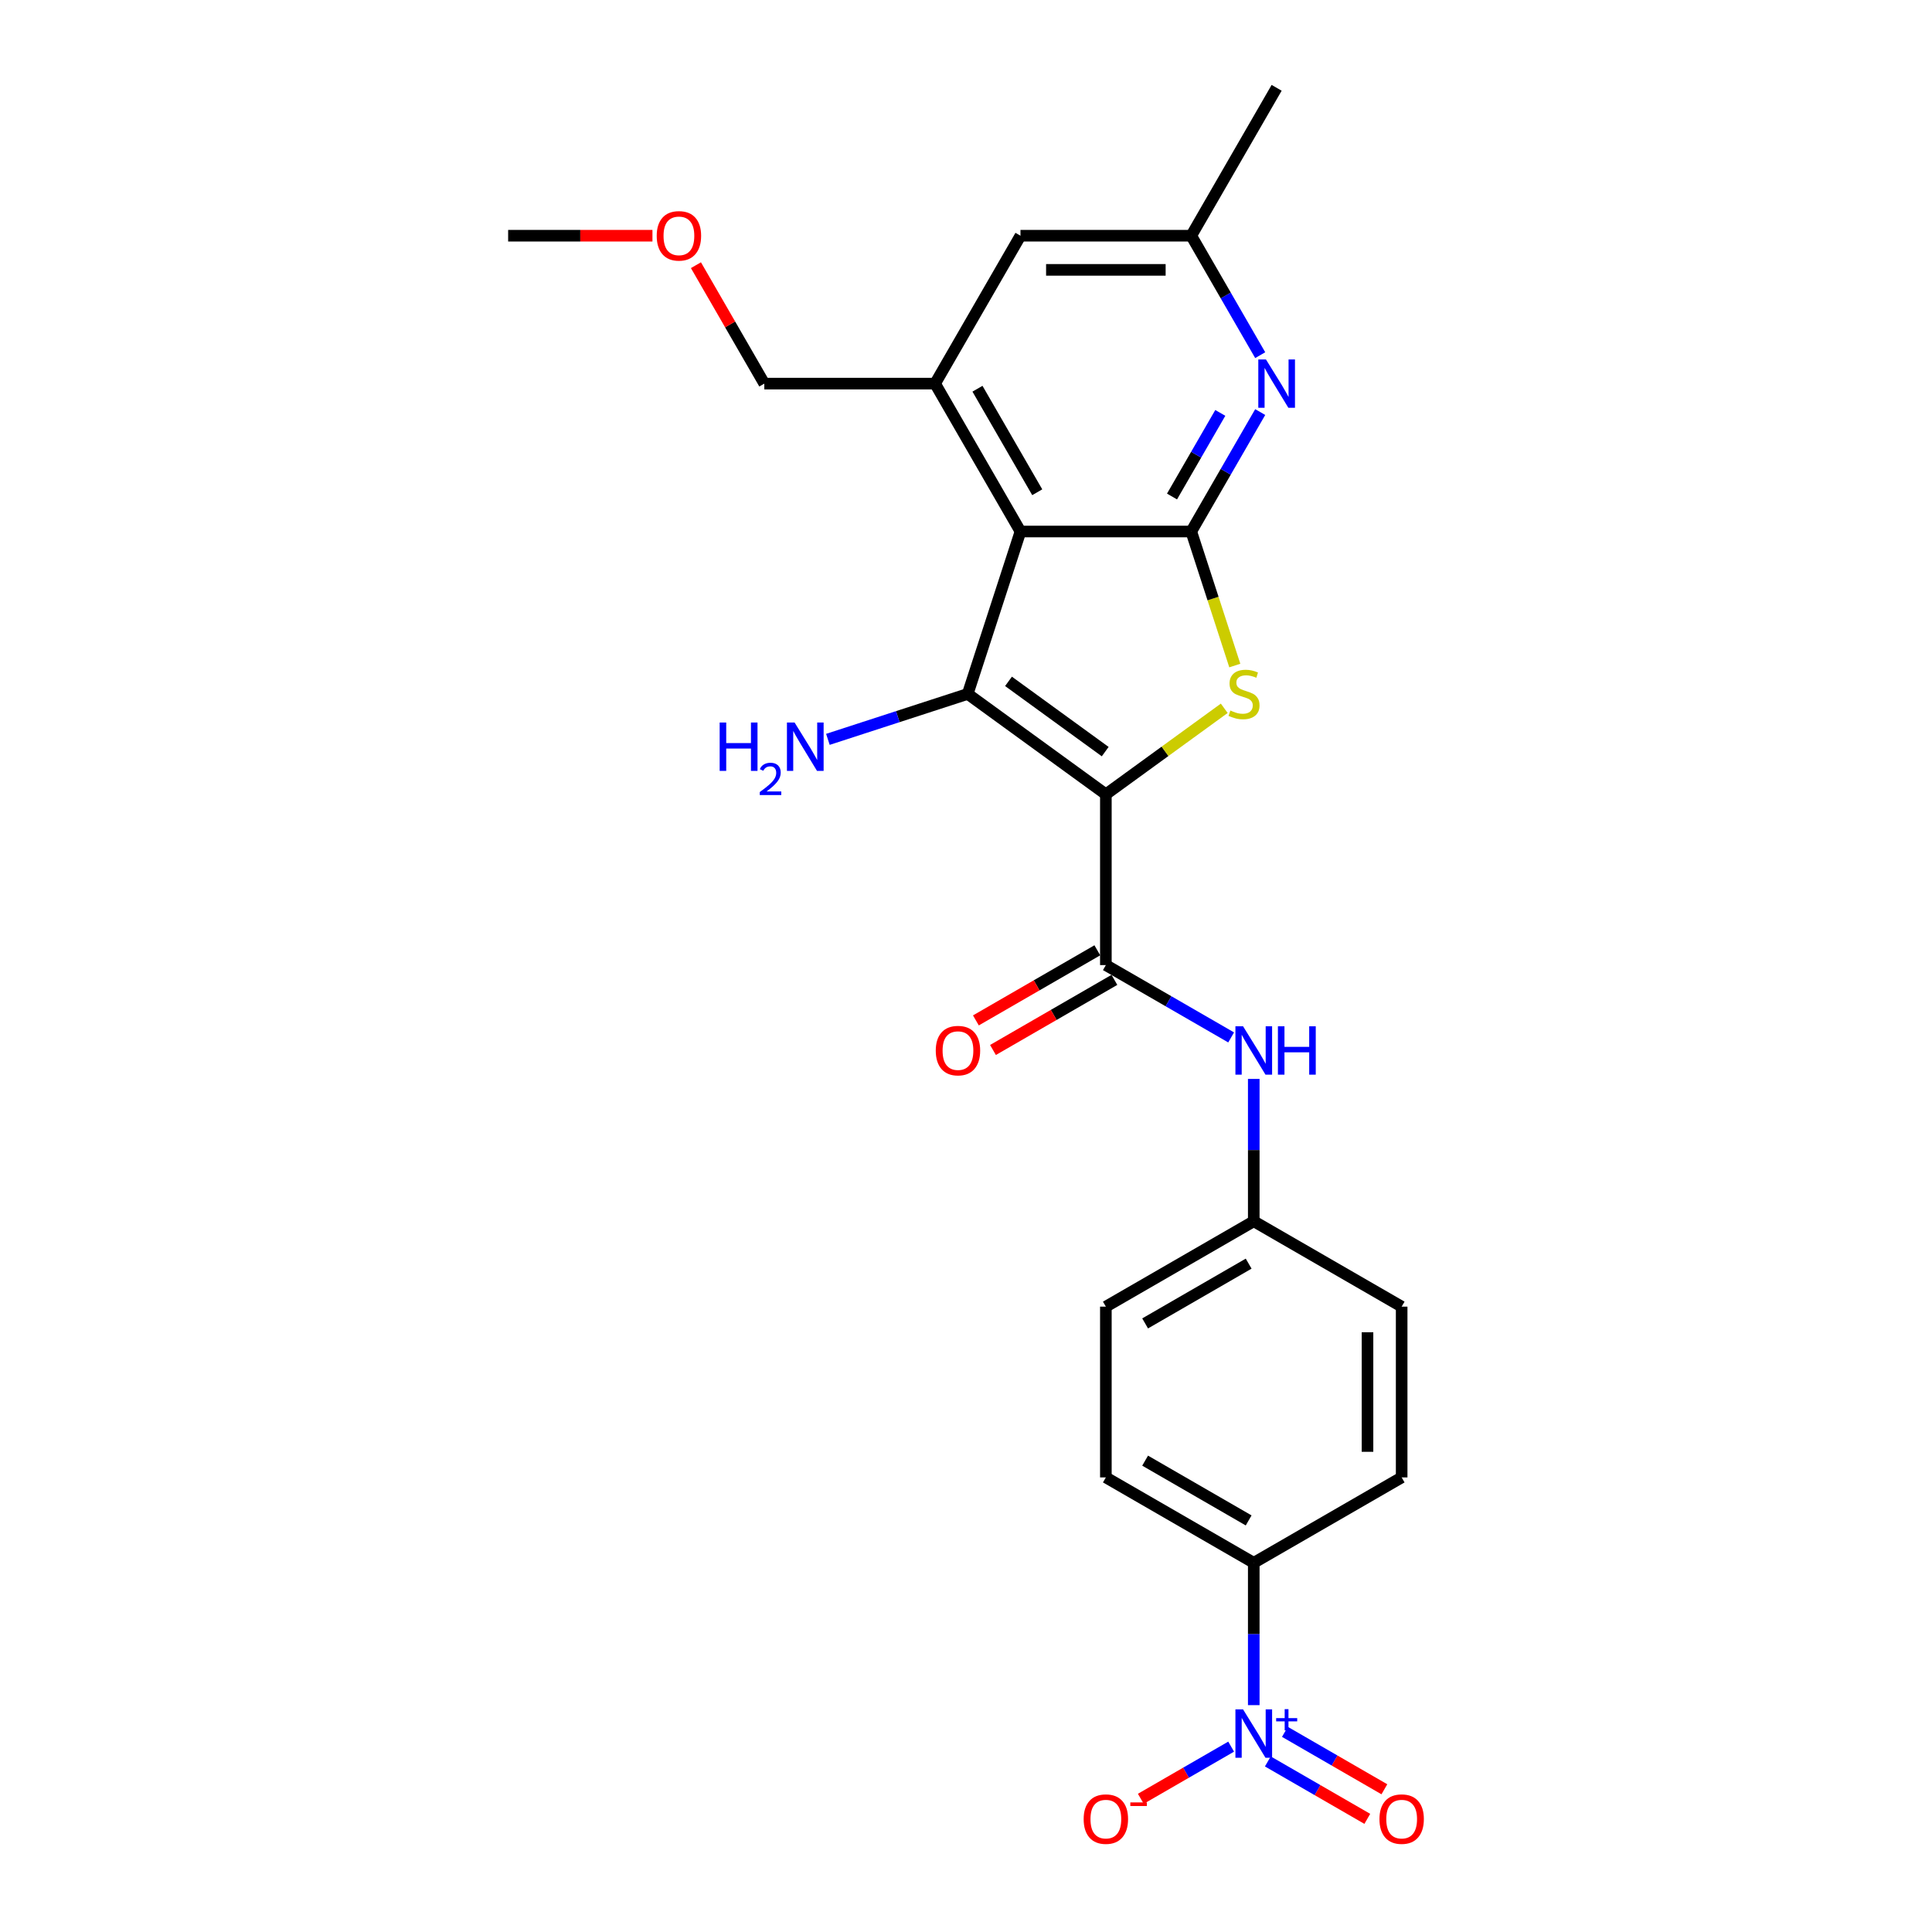 <?xml version='1.0' encoding='iso-8859-1'?>
<svg version='1.1' baseProfile='full'
              xmlns='http://www.w3.org/2000/svg'
                      xmlns:rdkit='http://www.rdkit.org/xml'
                      xmlns:xlink='http://www.w3.org/1999/xlink'
                  xml:space='preserve'
width='1000px' height='1000px' viewBox='0 0 1000 1000'>
<!-- END OF HEADER -->
<rect style='opacity:1.0;fill:#FFFFFF;stroke:none' width='1000' height='1000' x='0' y='0'> </rect>
<path class='bond-0' d='M 572.393,411.134 L 500.88,359.177' style='fill:none;fill-rule:evenodd;stroke:#000000;stroke-width:6px;stroke-linecap:butt;stroke-linejoin:miter;stroke-opacity:1' />
<path class='bond-0' d='M 572.057,389.038 L 521.998,352.668' style='fill:none;fill-rule:evenodd;stroke:#000000;stroke-width:6px;stroke-linecap:butt;stroke-linejoin:miter;stroke-opacity:1' />
<path class='bond-2' d='M 572.393,411.134 L 603.031,388.874' style='fill:none;fill-rule:evenodd;stroke:#000000;stroke-width:6px;stroke-linecap:butt;stroke-linejoin:miter;stroke-opacity:1' />
<path class='bond-2' d='M 603.031,388.874 L 633.669,366.614' style='fill:none;fill-rule:evenodd;stroke:#CCCC00;stroke-width:6px;stroke-linecap:butt;stroke-linejoin:miter;stroke-opacity:1' />
<path class='bond-4' d='M 572.393,411.134 L 572.393,499.528' style='fill:none;fill-rule:evenodd;stroke:#000000;stroke-width:6px;stroke-linecap:butt;stroke-linejoin:miter;stroke-opacity:1' />
<path class='bond-1' d='M 500.88,359.177 L 528.195,275.109' style='fill:none;fill-rule:evenodd;stroke:#000000;stroke-width:6px;stroke-linecap:butt;stroke-linejoin:miter;stroke-opacity:1' />
<path class='bond-15' d='M 500.88,359.177 L 464.698,370.933' style='fill:none;fill-rule:evenodd;stroke:#000000;stroke-width:6px;stroke-linecap:butt;stroke-linejoin:miter;stroke-opacity:1' />
<path class='bond-15' d='M 464.698,370.933 L 428.516,382.69' style='fill:none;fill-rule:evenodd;stroke:#0000FF;stroke-width:6px;stroke-linecap:butt;stroke-linejoin:miter;stroke-opacity:1' />
<path class='bond-7' d='M 528.195,275.109 L 483.998,198.558' style='fill:none;fill-rule:evenodd;stroke:#000000;stroke-width:6px;stroke-linecap:butt;stroke-linejoin:miter;stroke-opacity:1' />
<path class='bond-7' d='M 536.876,254.787 L 505.938,201.201' style='fill:none;fill-rule:evenodd;stroke:#000000;stroke-width:6px;stroke-linecap:butt;stroke-linejoin:miter;stroke-opacity:1' />
<path class='bond-25' d='M 528.195,275.109 L 616.59,275.109' style='fill:none;fill-rule:evenodd;stroke:#000000;stroke-width:6px;stroke-linecap:butt;stroke-linejoin:miter;stroke-opacity:1' />
<path class='bond-3' d='M 639.131,344.486 L 627.861,309.798' style='fill:none;fill-rule:evenodd;stroke:#CCCC00;stroke-width:6px;stroke-linecap:butt;stroke-linejoin:miter;stroke-opacity:1' />
<path class='bond-3' d='M 627.861,309.798 L 616.59,275.109' style='fill:none;fill-rule:evenodd;stroke:#000000;stroke-width:6px;stroke-linecap:butt;stroke-linejoin:miter;stroke-opacity:1' />
<path class='bond-6' d='M 616.59,275.109 L 634.437,244.197' style='fill:none;fill-rule:evenodd;stroke:#000000;stroke-width:6px;stroke-linecap:butt;stroke-linejoin:miter;stroke-opacity:1' />
<path class='bond-6' d='M 634.437,244.197 L 652.284,213.284' style='fill:none;fill-rule:evenodd;stroke:#0000FF;stroke-width:6px;stroke-linecap:butt;stroke-linejoin:miter;stroke-opacity:1' />
<path class='bond-6' d='M 606.633,256.996 L 619.127,235.357' style='fill:none;fill-rule:evenodd;stroke:#000000;stroke-width:6px;stroke-linecap:butt;stroke-linejoin:miter;stroke-opacity:1' />
<path class='bond-6' d='M 619.127,235.357 L 631.62,213.718' style='fill:none;fill-rule:evenodd;stroke:#0000FF;stroke-width:6px;stroke-linecap:butt;stroke-linejoin:miter;stroke-opacity:1' />
<path class='bond-8' d='M 572.393,499.528 L 604.817,518.248' style='fill:none;fill-rule:evenodd;stroke:#000000;stroke-width:6px;stroke-linecap:butt;stroke-linejoin:miter;stroke-opacity:1' />
<path class='bond-8' d='M 604.817,518.248 L 637.241,536.968' style='fill:none;fill-rule:evenodd;stroke:#0000FF;stroke-width:6px;stroke-linecap:butt;stroke-linejoin:miter;stroke-opacity:1' />
<path class='bond-14' d='M 567.973,491.873 L 536.548,510.016' style='fill:none;fill-rule:evenodd;stroke:#000000;stroke-width:6px;stroke-linecap:butt;stroke-linejoin:miter;stroke-opacity:1' />
<path class='bond-14' d='M 536.548,510.016 L 505.122,528.159' style='fill:none;fill-rule:evenodd;stroke:#FF0000;stroke-width:6px;stroke-linecap:butt;stroke-linejoin:miter;stroke-opacity:1' />
<path class='bond-14' d='M 576.812,507.183 L 545.387,525.326' style='fill:none;fill-rule:evenodd;stroke:#000000;stroke-width:6px;stroke-linecap:butt;stroke-linejoin:miter;stroke-opacity:1' />
<path class='bond-14' d='M 545.387,525.326 L 513.962,543.47' style='fill:none;fill-rule:evenodd;stroke:#FF0000;stroke-width:6px;stroke-linecap:butt;stroke-linejoin:miter;stroke-opacity:1' />
<path class='bond-5' d='M 648.944,882.575 L 648.944,845.741' style='fill:none;fill-rule:evenodd;stroke:#0000FF;stroke-width:6px;stroke-linecap:butt;stroke-linejoin:miter;stroke-opacity:1' />
<path class='bond-5' d='M 648.944,845.741 L 648.944,808.907' style='fill:none;fill-rule:evenodd;stroke:#000000;stroke-width:6px;stroke-linecap:butt;stroke-linejoin:miter;stroke-opacity:1' />
<path class='bond-10' d='M 637.241,904.058 L 613.861,917.556' style='fill:none;fill-rule:evenodd;stroke:#0000FF;stroke-width:6px;stroke-linecap:butt;stroke-linejoin:miter;stroke-opacity:1' />
<path class='bond-10' d='M 613.861,917.556 L 590.482,931.054' style='fill:none;fill-rule:evenodd;stroke:#FF0000;stroke-width:6px;stroke-linecap:butt;stroke-linejoin:miter;stroke-opacity:1' />
<path class='bond-12' d='M 656.228,911.714 L 681.97,926.576' style='fill:none;fill-rule:evenodd;stroke:#0000FF;stroke-width:6px;stroke-linecap:butt;stroke-linejoin:miter;stroke-opacity:1' />
<path class='bond-12' d='M 681.97,926.576 L 707.713,941.438' style='fill:none;fill-rule:evenodd;stroke:#FF0000;stroke-width:6px;stroke-linecap:butt;stroke-linejoin:miter;stroke-opacity:1' />
<path class='bond-12' d='M 665.067,896.403 L 690.81,911.266' style='fill:none;fill-rule:evenodd;stroke:#0000FF;stroke-width:6px;stroke-linecap:butt;stroke-linejoin:miter;stroke-opacity:1' />
<path class='bond-12' d='M 690.81,911.266 L 716.552,926.128' style='fill:none;fill-rule:evenodd;stroke:#FF0000;stroke-width:6px;stroke-linecap:butt;stroke-linejoin:miter;stroke-opacity:1' />
<path class='bond-13' d='M 652.284,183.831 L 634.437,152.919' style='fill:none;fill-rule:evenodd;stroke:#0000FF;stroke-width:6px;stroke-linecap:butt;stroke-linejoin:miter;stroke-opacity:1' />
<path class='bond-13' d='M 634.437,152.919 L 616.59,122.006' style='fill:none;fill-rule:evenodd;stroke:#000000;stroke-width:6px;stroke-linecap:butt;stroke-linejoin:miter;stroke-opacity:1' />
<path class='bond-11' d='M 483.998,198.558 L 528.195,122.006' style='fill:none;fill-rule:evenodd;stroke:#000000;stroke-width:6px;stroke-linecap:butt;stroke-linejoin:miter;stroke-opacity:1' />
<path class='bond-21' d='M 483.998,198.558 L 395.604,198.558' style='fill:none;fill-rule:evenodd;stroke:#000000;stroke-width:6px;stroke-linecap:butt;stroke-linejoin:miter;stroke-opacity:1' />
<path class='bond-18' d='M 648.944,558.451 L 648.944,595.285' style='fill:none;fill-rule:evenodd;stroke:#0000FF;stroke-width:6px;stroke-linecap:butt;stroke-linejoin:miter;stroke-opacity:1' />
<path class='bond-18' d='M 648.944,595.285 L 648.944,632.119' style='fill:none;fill-rule:evenodd;stroke:#000000;stroke-width:6px;stroke-linecap:butt;stroke-linejoin:miter;stroke-opacity:1' />
<path class='bond-9' d='M 648.944,808.907 L 572.393,764.71' style='fill:none;fill-rule:evenodd;stroke:#000000;stroke-width:6px;stroke-linecap:butt;stroke-linejoin:miter;stroke-opacity:1' />
<path class='bond-9' d='M 646.301,786.967 L 592.715,756.029' style='fill:none;fill-rule:evenodd;stroke:#000000;stroke-width:6px;stroke-linecap:butt;stroke-linejoin:miter;stroke-opacity:1' />
<path class='bond-27' d='M 648.944,808.907 L 725.496,764.71' style='fill:none;fill-rule:evenodd;stroke:#000000;stroke-width:6px;stroke-linecap:butt;stroke-linejoin:miter;stroke-opacity:1' />
<path class='bond-26' d='M 528.195,122.006 L 616.59,122.006' style='fill:none;fill-rule:evenodd;stroke:#000000;stroke-width:6px;stroke-linecap:butt;stroke-linejoin:miter;stroke-opacity:1' />
<path class='bond-26' d='M 541.455,139.685 L 603.33,139.685' style='fill:none;fill-rule:evenodd;stroke:#000000;stroke-width:6px;stroke-linecap:butt;stroke-linejoin:miter;stroke-opacity:1' />
<path class='bond-23' d='M 616.59,122.006 L 660.787,45.455' style='fill:none;fill-rule:evenodd;stroke:#000000;stroke-width:6px;stroke-linecap:butt;stroke-linejoin:miter;stroke-opacity:1' />
<path class='bond-16' d='M 725.496,764.71 L 725.496,676.316' style='fill:none;fill-rule:evenodd;stroke:#000000;stroke-width:6px;stroke-linecap:butt;stroke-linejoin:miter;stroke-opacity:1' />
<path class='bond-16' d='M 707.817,751.451 L 707.817,689.575' style='fill:none;fill-rule:evenodd;stroke:#000000;stroke-width:6px;stroke-linecap:butt;stroke-linejoin:miter;stroke-opacity:1' />
<path class='bond-17' d='M 572.393,764.71 L 572.393,676.316' style='fill:none;fill-rule:evenodd;stroke:#000000;stroke-width:6px;stroke-linecap:butt;stroke-linejoin:miter;stroke-opacity:1' />
<path class='bond-19' d='M 648.944,632.119 L 725.496,676.316' style='fill:none;fill-rule:evenodd;stroke:#000000;stroke-width:6px;stroke-linecap:butt;stroke-linejoin:miter;stroke-opacity:1' />
<path class='bond-20' d='M 648.944,632.119 L 572.393,676.316' style='fill:none;fill-rule:evenodd;stroke:#000000;stroke-width:6px;stroke-linecap:butt;stroke-linejoin:miter;stroke-opacity:1' />
<path class='bond-20' d='M 646.301,654.059 L 592.715,684.997' style='fill:none;fill-rule:evenodd;stroke:#000000;stroke-width:6px;stroke-linecap:butt;stroke-linejoin:miter;stroke-opacity:1' />
<path class='bond-22' d='M 395.604,198.558 L 377.91,167.91' style='fill:none;fill-rule:evenodd;stroke:#000000;stroke-width:6px;stroke-linecap:butt;stroke-linejoin:miter;stroke-opacity:1' />
<path class='bond-22' d='M 377.91,167.91 L 360.216,137.263' style='fill:none;fill-rule:evenodd;stroke:#FF0000;stroke-width:6px;stroke-linecap:butt;stroke-linejoin:miter;stroke-opacity:1' />
<path class='bond-24' d='M 337.706,122.006 L 300.36,122.006' style='fill:none;fill-rule:evenodd;stroke:#FF0000;stroke-width:6px;stroke-linecap:butt;stroke-linejoin:miter;stroke-opacity:1' />
<path class='bond-24' d='M 300.36,122.006 L 263.013,122.006' style='fill:none;fill-rule:evenodd;stroke:#000000;stroke-width:6px;stroke-linecap:butt;stroke-linejoin:miter;stroke-opacity:1' />
<path  class='atom-3' d='M 636.833 367.769
Q 637.116 367.875, 638.283 368.37
Q 639.45 368.865, 640.723 369.183
Q 642.031 369.466, 643.304 369.466
Q 645.673 369.466, 647.052 368.335
Q 648.431 367.168, 648.431 365.152
Q 648.431 363.774, 647.724 362.925
Q 647.052 362.076, 645.991 361.617
Q 644.93 361.157, 643.162 360.627
Q 640.935 359.955, 639.591 359.318
Q 638.283 358.682, 637.328 357.338
Q 636.409 355.995, 636.409 353.732
Q 636.409 350.585, 638.531 348.64
Q 640.687 346.696, 644.93 346.696
Q 647.83 346.696, 651.118 348.075
L 650.305 350.797
Q 647.299 349.56, 645.036 349.56
Q 642.597 349.56, 641.253 350.585
Q 639.909 351.575, 639.945 353.308
Q 639.945 354.651, 640.617 355.464
Q 641.324 356.278, 642.314 356.737
Q 643.339 357.197, 645.036 357.727
Q 647.299 358.434, 648.643 359.142
Q 649.986 359.849, 650.941 361.298
Q 651.931 362.713, 651.931 365.152
Q 651.931 368.617, 649.597 370.491
Q 647.299 372.33, 643.445 372.33
Q 641.218 372.33, 639.521 371.835
Q 637.859 371.375, 635.879 370.562
L 636.833 367.769
' fill='#CCCC00'/>
<path  class='atom-6' d='M 643.411 884.785
L 651.614 898.044
Q 652.427 899.352, 653.735 901.721
Q 655.043 904.09, 655.114 904.232
L 655.114 884.785
L 658.438 884.785
L 658.438 909.818
L 655.008 909.818
L 646.204 895.321
Q 645.179 893.624, 644.082 891.68
Q 643.022 889.735, 642.703 889.134
L 642.703 909.818
L 639.451 909.818
L 639.451 884.785
L 643.411 884.785
' fill='#0000FF'/>
<path  class='atom-6' d='M 660.538 889.297
L 664.948 889.297
L 664.948 884.653
L 666.909 884.653
L 666.909 889.297
L 671.436 889.297
L 671.436 890.977
L 666.909 890.977
L 666.909 895.645
L 664.948 895.645
L 664.948 890.977
L 660.538 890.977
L 660.538 889.297
' fill='#0000FF'/>
<path  class='atom-7' d='M 655.253 186.041
L 663.456 199.3
Q 664.269 200.608, 665.578 202.977
Q 666.886 205.346, 666.957 205.488
L 666.957 186.041
L 670.28 186.041
L 670.28 211.074
L 666.85 211.074
L 658.046 196.578
Q 657.021 194.88, 655.925 192.936
Q 654.864 190.991, 654.546 190.39
L 654.546 211.074
L 651.293 211.074
L 651.293 186.041
L 655.253 186.041
' fill='#0000FF'/>
<path  class='atom-9' d='M 643.411 531.208
L 651.614 544.467
Q 652.427 545.776, 653.735 548.145
Q 655.043 550.514, 655.114 550.655
L 655.114 531.208
L 658.438 531.208
L 658.438 556.242
L 655.008 556.242
L 646.204 541.745
Q 645.179 540.048, 644.082 538.103
Q 643.022 536.158, 642.703 535.557
L 642.703 556.242
L 639.451 556.242
L 639.451 531.208
L 643.411 531.208
' fill='#0000FF'/>
<path  class='atom-9' d='M 661.443 531.208
L 664.837 531.208
L 664.837 541.851
L 677.637 541.851
L 677.637 531.208
L 681.031 531.208
L 681.031 556.242
L 677.637 556.242
L 677.637 544.68
L 664.837 544.68
L 664.837 556.242
L 661.443 556.242
L 661.443 531.208
' fill='#0000FF'/>
<path  class='atom-11' d='M 560.901 941.569
Q 560.901 935.558, 563.871 932.199
Q 566.841 928.84, 572.393 928.84
Q 577.944 928.84, 580.914 932.199
Q 583.884 935.558, 583.884 941.569
Q 583.884 947.651, 580.878 951.116
Q 577.873 954.545, 572.393 954.545
Q 566.877 954.545, 563.871 951.116
Q 560.901 947.686, 560.901 941.569
M 572.393 951.717
Q 576.211 951.717, 578.262 949.171
Q 580.348 946.59, 580.348 941.569
Q 580.348 936.654, 578.262 934.179
Q 576.211 931.669, 572.393 931.669
Q 568.574 931.669, 566.488 934.144
Q 564.437 936.619, 564.437 941.569
Q 564.437 946.625, 566.488 949.171
Q 568.574 951.717, 572.393 951.717
' fill='#FF0000'/>
<path  class='atom-11' d='M 585.051 932.926
L 593.615 932.926
L 593.615 934.793
L 585.051 934.793
L 585.051 932.926
' fill='#FF0000'/>
<path  class='atom-13' d='M 714.004 941.569
Q 714.004 935.558, 716.974 932.199
Q 719.944 928.84, 725.496 928.84
Q 731.047 928.84, 734.017 932.199
Q 736.987 935.558, 736.987 941.569
Q 736.987 947.651, 733.981 951.116
Q 730.976 954.545, 725.496 954.545
Q 719.98 954.545, 716.974 951.116
Q 714.004 947.686, 714.004 941.569
M 725.496 951.717
Q 729.314 951.717, 731.365 949.171
Q 733.451 946.59, 733.451 941.569
Q 733.451 936.654, 731.365 934.179
Q 729.314 931.669, 725.496 931.669
Q 721.677 931.669, 719.591 934.144
Q 717.54 936.619, 717.54 941.569
Q 717.54 946.625, 719.591 949.171
Q 721.677 951.717, 725.496 951.717
' fill='#FF0000'/>
<path  class='atom-15' d='M 484.35 543.796
Q 484.35 537.785, 487.32 534.426
Q 490.29 531.067, 495.841 531.067
Q 501.392 531.067, 504.362 534.426
Q 507.332 537.785, 507.332 543.796
Q 507.332 549.877, 504.327 553.342
Q 501.321 556.772, 495.841 556.772
Q 490.325 556.772, 487.32 553.342
Q 484.35 549.913, 484.35 543.796
M 495.841 553.943
Q 499.66 553.943, 501.71 551.398
Q 503.796 548.816, 503.796 543.796
Q 503.796 538.881, 501.71 536.406
Q 499.66 533.896, 495.841 533.896
Q 492.022 533.896, 489.936 536.371
Q 487.886 538.846, 487.886 543.796
Q 487.886 548.852, 489.936 551.398
Q 492.022 553.943, 495.841 553.943
' fill='#FF0000'/>
<path  class='atom-16' d='M 372.498 373.976
L 375.892 373.976
L 375.892 384.618
L 388.692 384.618
L 388.692 373.976
L 392.086 373.976
L 392.086 399.009
L 388.692 399.009
L 388.692 387.447
L 375.892 387.447
L 375.892 399.009
L 372.498 399.009
L 372.498 373.976
' fill='#0000FF'/>
<path  class='atom-16' d='M 393.3 398.131
Q 393.906 396.567, 395.353 395.704
Q 396.8 394.817, 398.807 394.817
Q 401.304 394.817, 402.704 396.17
Q 404.104 397.524, 404.104 399.927
Q 404.104 402.378, 402.284 404.665
Q 400.487 406.952, 396.753 409.659
L 404.384 409.659
L 404.384 411.526
L 393.253 411.526
L 393.253 409.962
Q 396.333 407.768, 398.153 406.135
Q 399.997 404.501, 400.884 403.031
Q 401.771 401.561, 401.771 400.044
Q 401.771 398.457, 400.977 397.571
Q 400.184 396.684, 398.807 396.684
Q 397.477 396.684, 396.59 397.221
Q 395.703 397.757, 395.073 398.947
L 393.3 398.131
' fill='#0000FF'/>
<path  class='atom-16' d='M 411.279 373.976
L 419.482 387.235
Q 420.295 388.543, 421.603 390.912
Q 422.912 393.281, 422.982 393.422
L 422.982 373.976
L 426.306 373.976
L 426.306 399.009
L 422.876 399.009
L 414.072 384.512
Q 413.047 382.815, 411.951 380.87
Q 410.89 378.926, 410.572 378.325
L 410.572 399.009
L 407.319 399.009
L 407.319 373.976
L 411.279 373.976
' fill='#0000FF'/>
<path  class='atom-23' d='M 339.916 122.077
Q 339.916 116.066, 342.886 112.707
Q 345.856 109.348, 351.407 109.348
Q 356.958 109.348, 359.928 112.707
Q 362.898 116.066, 362.898 122.077
Q 362.898 128.158, 359.893 131.623
Q 356.888 135.053, 351.407 135.053
Q 345.891 135.053, 342.886 131.623
Q 339.916 128.194, 339.916 122.077
M 351.407 132.224
Q 355.226 132.224, 357.277 129.679
Q 359.363 127.098, 359.363 122.077
Q 359.363 117.162, 357.277 114.687
Q 355.226 112.177, 351.407 112.177
Q 347.589 112.177, 345.503 114.652
Q 343.452 117.127, 343.452 122.077
Q 343.452 127.133, 345.503 129.679
Q 347.589 132.224, 351.407 132.224
' fill='#FF0000'/>
</svg>
